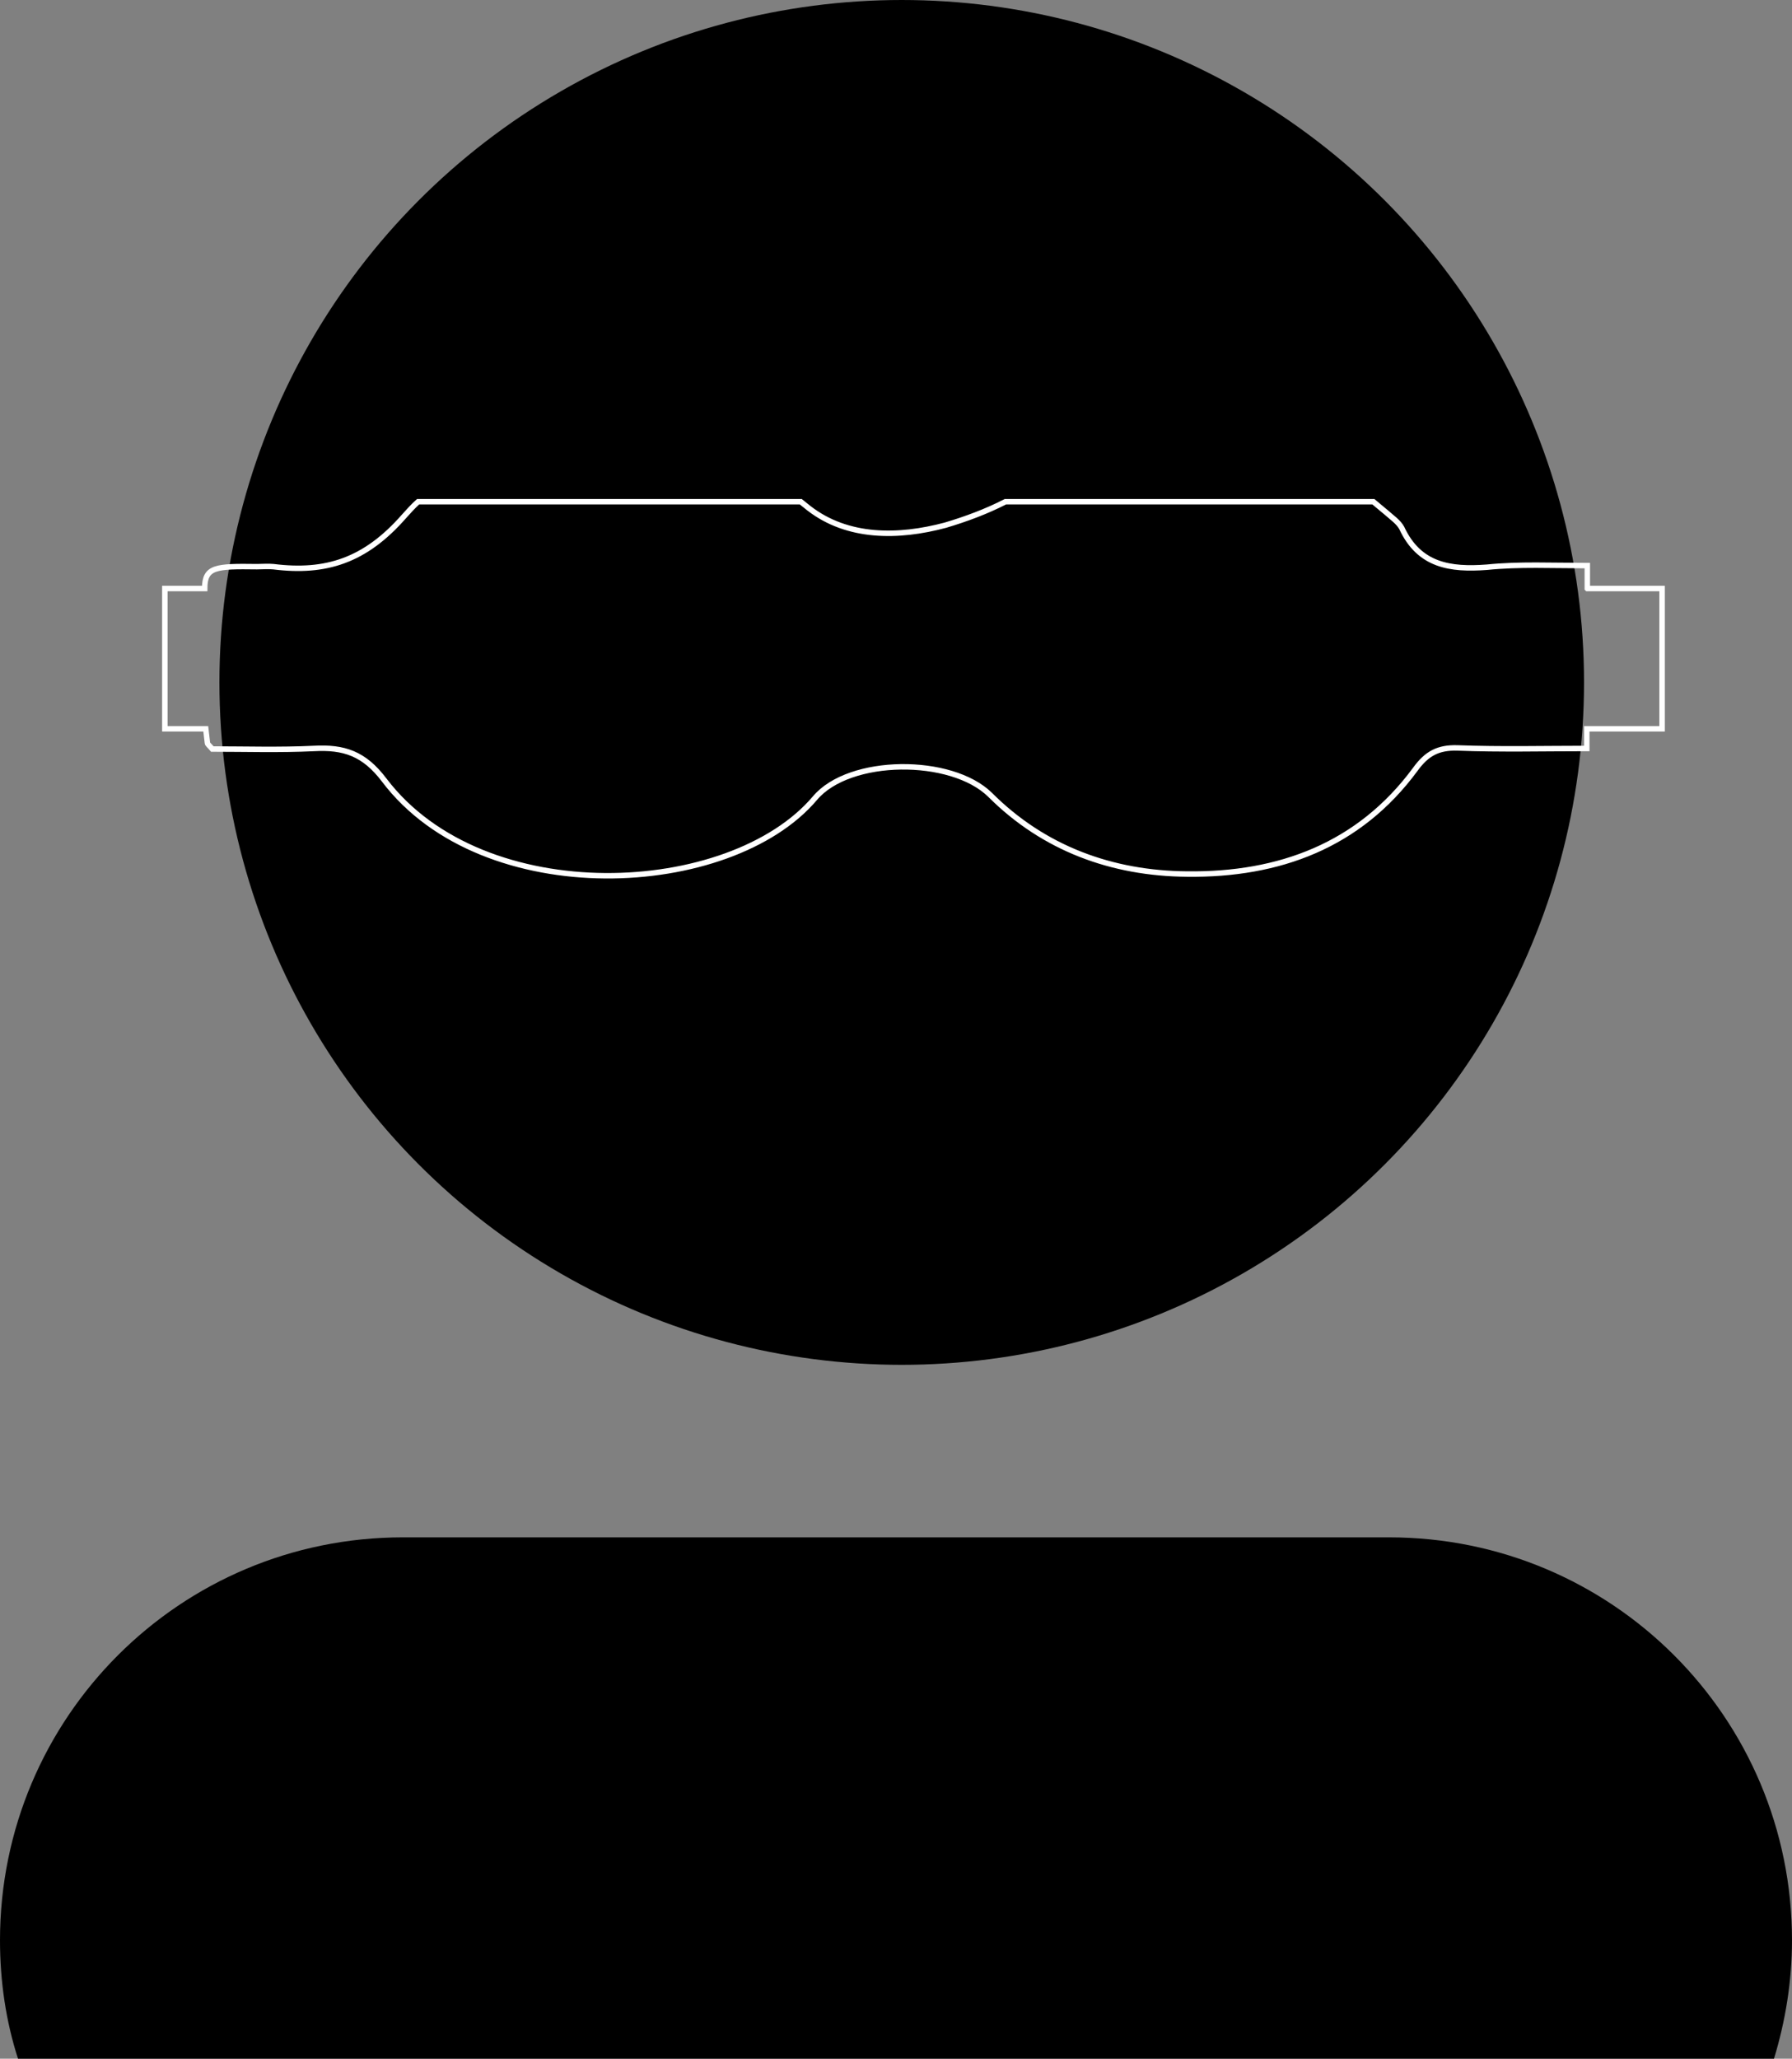<?xml version="1.0" encoding="UTF-8"?>
<svg id="Calque_1" data-name="Calque 1" xmlns="http://www.w3.org/2000/svg" viewBox="0 0 328.3 377.1">
  <rect x="0" y="0" width="328.3" height="377.1" fill="#808080" stroke="none"/>
  <defs>
    <style>
      .cls-1 {
        fill: none;
        stroke: #fff;
        stroke-miterlimit: 10;
      }
    </style>
  </defs>
  <path d="m325,377.1c2.1-6.9,3.3-14.2,3.3-21.7h0c0-40.8-33-73.8-73.8-73.8H73.8c-40.8,0-73.8,33-73.8,73.8h0c0,7.6,1.1,14.9,3.3,21.7h321.7Z"/>
  <circle cx="165.2" cy="125" r="125"/>
  <path class="cls-1" d="m290.8,107.8v-4.2c-6.5,0-12.5-.3-18.4.3-6.7.5-12.4-.3-15.6-7.2-.6-1.1-1.8-1.9-2.8-2.8-.8-.7-1.6-1.3-2.4-2h-67.4c-3.5,1.8-7.3,3.2-11,4.3-8.6,2.3-17.9,2.4-25-3.1-.5-.4-1-.8-1.5-1.2h-70.1c-.9.8-1.7,1.7-2.6,2.7-7.1,8.1-14.3,10.4-23.9,9.2-1-.1-2,0-3,0-7.6-.1-9.6,0-9.6,4h-7.3v25.7h7.5c.1.8.2,1.7.3,2.6,0,.2.4.5.9,1.1,6,0,12.3.2,18.6-.1,5.5-.3,9.2.9,12.9,5.8,18.2,24,63.4,21.6,78.9,3.3,6.3-7.5,25-7.6,32.1-.6,9.8,9.8,22.3,14.4,36.1,14.5,16.8.2,31.5-5.2,41.8-19.2,2.1-2.9,4.2-4,7.7-3.9,7.9.3,15.9.1,23.7.1v-3.6h13.8v-25.7h-13.7Z"/>
</svg>